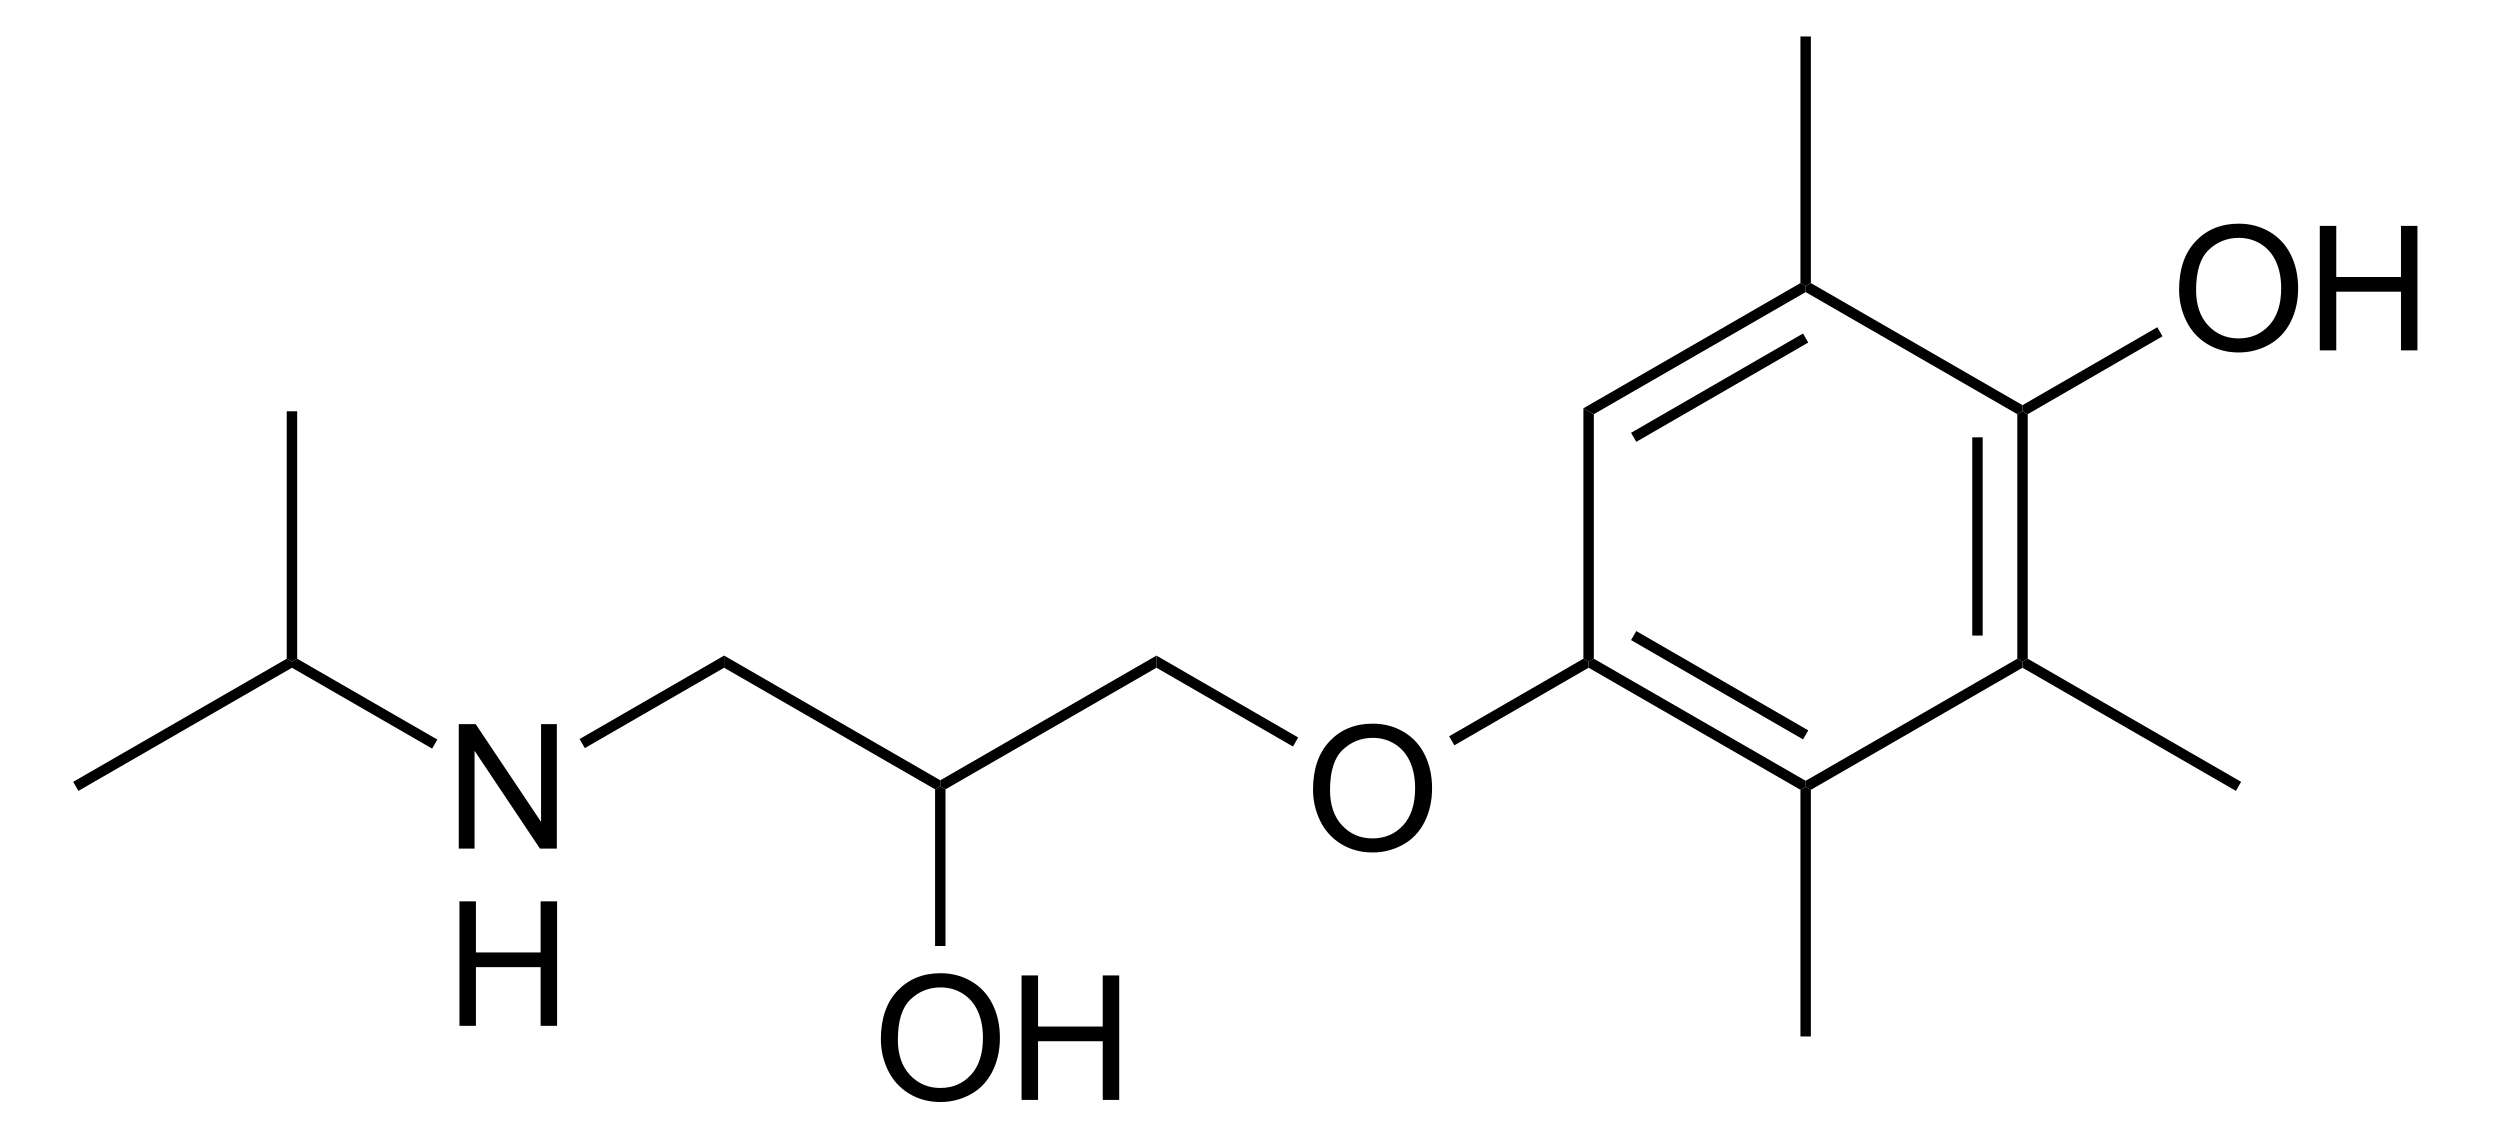 <?xml version="1.0" encoding="UTF-8" standalone="no"?>
<svg
   xmlns:dc="http://purl.org/dc/elements/1.1/"
   xmlns:cc="http://creativecommons.org/ns#"
   xmlns:rdf="http://www.w3.org/1999/02/22-rdf-syntax-ns#"
   xmlns:svg="http://www.w3.org/2000/svg"
   xmlns="http://www.w3.org/2000/svg"
   xmlns:sodipodi="http://sodipodi.sourceforge.net/DTD/sodipodi-0.dtd"
   xmlns:inkscape="http://www.inkscape.org/namespaces/inkscape"
   viewBox="83.42 58.7 135.56 61.27"
   preserveAspectRatio="xMidYMid"
   width="100%"
   height="100%"
   id="svg3107"
   version="1.1"
   inkscape:version="0.48.1 "
   sodipodi:docname="Desacetylmetipranolol.svg">
  <defs
     id="defs3225" />
  <sodipodi:namedview
     pagecolor="#ffffff"
     bordercolor="#666666"
     borderopacity="1"
     objecttolerance="10"
     gridtolerance="10"
     guidetolerance="10"
     inkscape:pageopacity="0"
     inkscape:pageshadow="2"
     inkscape:window-width="640"
     inkscape:window-height="480"
     id="namedview3223"
     showgrid="false"
     inkscape:zoom="3.7474181"
     inkscape:cx="67.78"
     inkscape:cy="30.635"
     inkscape:window-x="0"
     inkscape:window-y="0"
     inkscape:window-maximized="0"
     inkscape:current-layer="svg3107" />
  <clipPath
     id="50">
    <rect
       x="0.3"
       y="0.3"
       width="539.4"
       height="719.15"
       id="rect3110" />
  </clipPath>
  <g
     id="drawing"
     transform="matrix(0.943,0,0,0.943,8.723,5.323)">
    <path
       style="fill:#ffffff;fill-opacity:0"
       d="m 83.42,58.7 135.56,0 0,61.27 -135.56,0 z"
       id="rect3113"
       inkscape:connector-curvature="0" />
    <g
       id="page"
       clip-path="url(#50)">
      <g
         id="Solid">
        <path
           d="m 95.7,80.25 0,0 0.3,0 0.3,0 0,14.23 -0.3,0.17 -0.3,-0.17 z"
           shape-rendering="geometricPrecision"
           id="path3117"
           inkscape:connector-curvature="0"
           style="fill:#000000;fill-rule:evenodd;stroke:#000000;stroke-width:0;stroke-linejoin:miter" />
      </g>
      <g
         id="g3119">
        <g
           style="text-anchor:start"
           id="text3121">
          <path
             d="m 105.592,105.4 0,-7.158 0.972,0 3.76,5.62 0,-5.62 0.908,0 0,7.158 -0.972,0 -3.76,-5.625 0,5.625 z"
             style="font-size:10px;fill:#000000;font-family:Arial"
             id="path3231"
             inkscape:connector-curvature="0" />
          <path
             d="m 105.631,115.59 0,-7.158 0.947,0 0,2.939 3.721,0 0,-2.939 0.947,0 0,7.158 -0.947,0 0,-3.374 -3.721,0 0,3.374 z"
             style="font-size:10px;fill:#000000;font-family:Arial"
             id="path3233"
             inkscape:connector-curvature="0" />
        </g>
      </g>
      <g
         id="g3127">
        <path
           d="m 96,95 0,0 0,-0.35 0.3,-0.17 8.06,4.65 -0.15,0.26 -0.15,0.26 z"
           shape-rendering="geometricPrecision"
           id="path3129"
           inkscape:connector-curvature="0"
           style="fill:#000000;fill-rule:evenodd;stroke:#000000;stroke-width:0;stroke-linejoin:miter" />
      </g>
      <g
         id="g3131">
        <path
           d="m 95.7,94.48 0,0 0.3,0.17 0,0.35 -12.28,7.08 -0.15,-0.26 -0.15,-0.26 z"
           shape-rendering="geometricPrecision"
           id="path3133"
           inkscape:connector-curvature="0"
           style="fill:#000000;fill-rule:evenodd;stroke:#000000;stroke-width:0;stroke-linejoin:miter" />
      </g>
      <g
         id="g3135">
        <path
           d="m 112.84,99.62 0,0 -0.15,-0.26 -0.15,-0.26 8.31,-4.8 0,0.35 0,0.35 z"
           shape-rendering="geometricPrecision"
           id="path3137"
           inkscape:connector-curvature="0"
           style="fill:#000000;fill-rule:evenodd;stroke:#000000;stroke-width:0;stroke-linejoin:miter" />
      </g>
      <g
         id="g3139">
        <path
           d="m 120.85,95 0,0 0,-0.35 0,-0.35 12.43,7.17 0,0.35 -0.3,0.17 z"
           shape-rendering="geometricPrecision"
           id="path3141"
           inkscape:connector-curvature="0"
           style="fill:#000000;fill-rule:evenodd;stroke:#000000;stroke-width:0;stroke-linejoin:miter" />
      </g>
      <g
         id="g3143">
        <path
           d="m 133.58,101.99 0,0 -0.3,-0.17 0,-0.35 12.43,-7.17 0,0.35 0,0.35 z"
           shape-rendering="geometricPrecision"
           id="path3145"
           inkscape:connector-curvature="0"
           style="fill:#000000;fill-rule:evenodd;stroke:#000000;stroke-width:0;stroke-linejoin:miter" />
      </g>
      <g
         id="g3147">
        <g
           style="text-anchor:start"
           id="text3149">
          <path
             d="m 154.713,102.014 c 0,-1.188 0.319,-2.118 0.957,-2.791 0.638,-0.672 1.462,-1.008 2.471,-1.008 0.661,7e-6 1.256,0.158 1.787,0.474 0.531,0.316 0.935,0.756 1.213,1.321 0.278,0.565 0.417,1.205 0.417,1.921 -1e-5,0.726 -0.146,1.375 -0.439,1.948 -0.293,0.573 -0.708,1.007 -1.245,1.301 -0.537,0.295 -1.117,0.442 -1.738,0.442 -0.674,0 -1.276,-0.163 -1.807,-0.488 -0.531,-0.326 -0.933,-0.77 -1.206,-1.333 -0.273,-0.563 -0.41,-1.159 -0.41,-1.787 z m 0.977,0.015 c 0,0.863 0.232,1.542 0.696,2.039 0.464,0.496 1.046,0.745 1.746,0.745 0.713,0 1.3,-0.251 1.76,-0.752 0.461,-0.501 0.691,-1.213 0.691,-2.134 0,-0.583 -0.099,-1.091 -0.295,-1.526 -0.197,-0.435 -0.485,-0.771 -0.864,-1.011 -0.379,-0.239 -0.805,-0.359 -1.277,-0.359 -0.671,7e-6 -1.248,0.23 -1.731,0.691 -0.483,0.461 -0.725,1.23 -0.725,2.307 z"
             style="font-size:10px;fill:#000000;font-family:Arial"
             id="path3236"
             inkscape:connector-curvature="0" />
        </g>
      </g>
      <g
         id="g3153">
        <path
           d="m 145.71,95 0,0 0,-0.35 0,-0.35 8.15,4.71 -0.15,0.26 -0.15,0.26 z"
           shape-rendering="geometricPrecision"
           id="path3155"
           inkscape:connector-curvature="0"
           style="fill:#000000;fill-rule:evenodd;stroke:#000000;stroke-width:0;stroke-linejoin:miter" />
      </g>
      <g
         id="g3157">
        <g
           style="text-anchor:start"
           id="text3159">
          <path
             d="m 129.863,116.364 c 0,-1.188 0.319,-2.118 0.957,-2.791 0.638,-0.672 1.462,-1.008 2.471,-1.008 0.661,1e-5 1.256,0.158 1.787,0.474 0.531,0.316 0.935,0.756 1.213,1.321 0.278,0.565 0.417,1.205 0.417,1.921 -1e-5,0.726 -0.146,1.375 -0.439,1.948 -0.293,0.573 -0.708,1.007 -1.245,1.301 -0.537,0.295 -1.117,0.442 -1.738,0.442 -0.674,0 -1.276,-0.163 -1.807,-0.488 -0.531,-0.326 -0.933,-0.77 -1.206,-1.333 -0.273,-0.563 -0.41,-1.159 -0.41,-1.787 z m 0.977,0.015 c -1e-5,0.863 0.232,1.542 0.696,2.039 0.464,0.496 1.046,0.745 1.746,0.745 0.713,0 1.3,-0.251 1.76,-0.752 0.461,-0.501 0.691,-1.213 0.691,-2.134 0,-0.583 -0.099,-1.091 -0.295,-1.526 -0.197,-0.435 -0.485,-0.771 -0.864,-1.011 -0.379,-0.239 -0.805,-0.359 -1.277,-0.359 -0.671,1e-5 -1.248,0.23 -1.731,0.691 -0.483,0.461 -0.725,1.23 -0.725,2.307 z"
             style="font-size:10px;fill:#000000;font-family:Arial"
             id="path3239"
             inkscape:connector-curvature="0" />
          <path
             d="m 137.954,119.85 0,-7.158 0.947,0 0,2.939 3.721,0 0,-2.939 0.947,0 0,7.158 -0.947,0 0,-3.374 -3.721,0 0,3.374 z"
             style="font-size:10px;fill:#000000;font-family:Arial"
             id="path3241"
             inkscape:connector-curvature="0" />
        </g>
      </g>
      <g
         id="g3163">
        <path
           d="m 132.98,101.99 0,0 0.3,-0.17 0.3,0.17 0,9.01 -0.3,0 -0.3,0 z"
           shape-rendering="geometricPrecision"
           id="path3165"
           inkscape:connector-curvature="0"
           style="fill:#000000;fill-rule:evenodd;stroke:#000000;stroke-width:0;stroke-linejoin:miter" />
      </g>
      <g
         id="g3167">
        <path
           d="m 162.84,99.46 0,0 -0.15,-0.26 -0.15,-0.26 7.72,-4.46 0.3,0.17 0,0.35 z"
           shape-rendering="geometricPrecision"
           id="path3169"
           inkscape:connector-curvature="0"
           style="fill:#000000;fill-rule:evenodd;stroke:#000000;stroke-width:0;stroke-linejoin:miter" />
      </g>
      <g
         id="g3171">
        <path
           d="m 170.56,95 0,0 0,-0.35 0.3,-0.17 12.18,7.02 0,0.35 -0.3,0.17 z"
           shape-rendering="geometricPrecision"
           id="path3173"
           inkscape:connector-curvature="0"
           style="fill:#000000;fill-rule:evenodd;stroke:#000000;stroke-width:0;stroke-linejoin:miter" />
        <path
           style="stroke:#000000;stroke-width:0.6"
           d="m 173.15,93.15 9.89,5.71"
           id="line3175"
           inkscape:connector-curvature="0" />
      </g>
      <g
         id="g3177">
        <path
           d="m 183.34,102.02 0,0 -0.3,-0.17 0,-0.35 12.17,-7.02 0.3,0.17 0,0.35 z"
           shape-rendering="geometricPrecision"
           id="path3179"
           inkscape:connector-curvature="0"
           style="fill:#000000;fill-rule:evenodd;stroke:#000000;stroke-width:0;stroke-linejoin:miter" />
      </g>
      <g
         id="g3181">
        <path
           d="m 195.81,94.48 0,0 -0.3,0.17 -0.3,-0.17 0,-14.06 0.3,-0.17 0.3,0.17 z"
           shape-rendering="geometricPrecision"
           id="path3183"
           inkscape:connector-curvature="0"
           style="fill:#000000;fill-rule:evenodd;stroke:#000000;stroke-width:0;stroke-linejoin:miter" />
        <path
           style="stroke:#000000;stroke-width:0.6"
           d="M 192.92,93.15 192.92,81.75"
           id="line3185"
           inkscape:connector-curvature="0" />
      </g>
      <g
         id="g3187">
        <path
           d="m 195.51,79.9 0,0 0,0.35 -0.3,0.17 -12.17,-7.02 0,-0.35 0.3,-0.17 z"
           shape-rendering="geometricPrecision"
           id="path3189"
           inkscape:connector-curvature="0"
           style="fill:#000000;fill-rule:evenodd;stroke:#000000;stroke-width:0;stroke-linejoin:miter" />
      </g>
      <g
         id="g3191">
        <path
           d="m 182.74,72.88 0,0 0.3,0.17 0,0.35 -12.18,7.02 -0.3,-0.17 -0.3,-0.17 z"
           shape-rendering="geometricPrecision"
           id="path3193"
           inkscape:connector-curvature="0"
           style="fill:#000000;fill-rule:evenodd;stroke:#000000;stroke-width:0;stroke-linejoin:miter" />
        <path
           style="stroke:#000000;stroke-width:0.6"
           d="m 183.04,76.04 -9.89,5.71"
           id="line3195"
           inkscape:connector-curvature="0" />
      </g>
      <g
         id="g3197">
        <path
           d="m 170.26,80.08 0,0 0.3,0.17 0.3,0.17 0,14.06 -0.3,0.17 -0.3,-0.17 z"
           shape-rendering="geometricPrecision"
           id="path3199"
           inkscape:connector-curvature="0"
           style="fill:#000000;fill-rule:evenodd;stroke:#000000;stroke-width:0;stroke-linejoin:miter" />
      </g>
      <g
         id="g3201">
        <g
           style="text-anchor:start"
           id="text3203">
          <path
             d="m 204.513,73.264 c 0,-1.188 0.319,-2.118 0.957,-2.791 0.638,-0.672 1.462,-1.008 2.471,-1.008 0.661,7e-6 1.257,0.158 1.787,0.474 0.531,0.316 0.935,0.756 1.213,1.321 0.278,0.565 0.417,1.205 0.417,1.921 -1e-5,0.726 -0.146,1.375 -0.439,1.948 -0.293,0.573 -0.708,1.007 -1.245,1.301 -0.537,0.295 -1.117,0.442 -1.738,0.442 -0.674,0 -1.276,-0.163 -1.807,-0.488 -0.531,-0.326 -0.933,-0.77 -1.206,-1.333 -0.273,-0.563 -0.41,-1.159 -0.41,-1.787 z m 0.977,0.015 c 0,0.863 0.232,1.542 0.696,2.039 0.464,0.496 1.046,0.745 1.746,0.745 0.713,10e-7 1.3,-0.251 1.76,-0.752 0.461,-0.501 0.691,-1.213 0.691,-2.134 -1e-5,-0.583 -0.099,-1.091 -0.295,-1.526 -0.197,-0.435 -0.485,-0.771 -0.864,-1.011 -0.379,-0.239 -0.805,-0.359 -1.277,-0.359 -0.671,7e-6 -1.248,0.23 -1.731,0.691 -0.483,0.461 -0.725,1.23 -0.725,2.307 z"
             style="font-size:10px;fill:#000000;font-family:Arial"
             id="path3247"
             inkscape:connector-curvature="0" />
          <path
             d="m 212.604,76.75 0,-7.158 0.947,0 0,2.939 3.721,0 0,-2.939 0.947,0 0,7.158 -0.947,0 0,-3.374 -3.721,0 0,3.374 z"
             style="font-size:10px;fill:#000000;font-family:Arial"
             id="path3249"
             inkscape:connector-curvature="0" />
        </g>
      </g>
      <g
         id="g3207">
        <path
           d="m 195.81,80.42 0,0 -0.3,-0.17 0,-0.35 7.75,-4.48 0.15,0.26 0.15,0.26 z"
           shape-rendering="geometricPrecision"
           id="path3209"
           inkscape:connector-curvature="0"
           style="fill:#000000;fill-rule:evenodd;stroke:#000000;stroke-width:0;stroke-linejoin:miter" />
      </g>
      <g
         id="g3211">
        <path
           d="m 183.34,72.88 0,0 -0.3,0.17 -0.3,-0.17 0,-14.18 0.3,0 0.3,0 z"
           shape-rendering="geometricPrecision"
           id="path3213"
           inkscape:connector-curvature="0"
           style="fill:#000000;fill-rule:evenodd;stroke:#000000;stroke-width:0;stroke-linejoin:miter" />
      </g>
      <g
         id="g3215">
        <path
           d="m 182.74,102.02 0,0 0.3,-0.17 0.3,0.17 0,14.18 -0.3,0 -0.3,0 z"
           shape-rendering="geometricPrecision"
           id="path3217"
           inkscape:connector-curvature="0"
           style="fill:#000000;fill-rule:evenodd;stroke:#000000;stroke-width:0;stroke-linejoin:miter" />
      </g>
      <g
         id="g3219">
        <path
           d="m 195.51,95 0,0 0,-0.35 0.3,-0.17 12.27,7.08 -0.15,0.26 -0.15,0.26 z"
           shape-rendering="geometricPrecision"
           id="path3221"
           inkscape:connector-curvature="0"
           style="fill:#000000;fill-rule:evenodd;stroke:#000000;stroke-width:0;stroke-linejoin:miter" />
      </g>
    </g>
  </g>
</svg>
